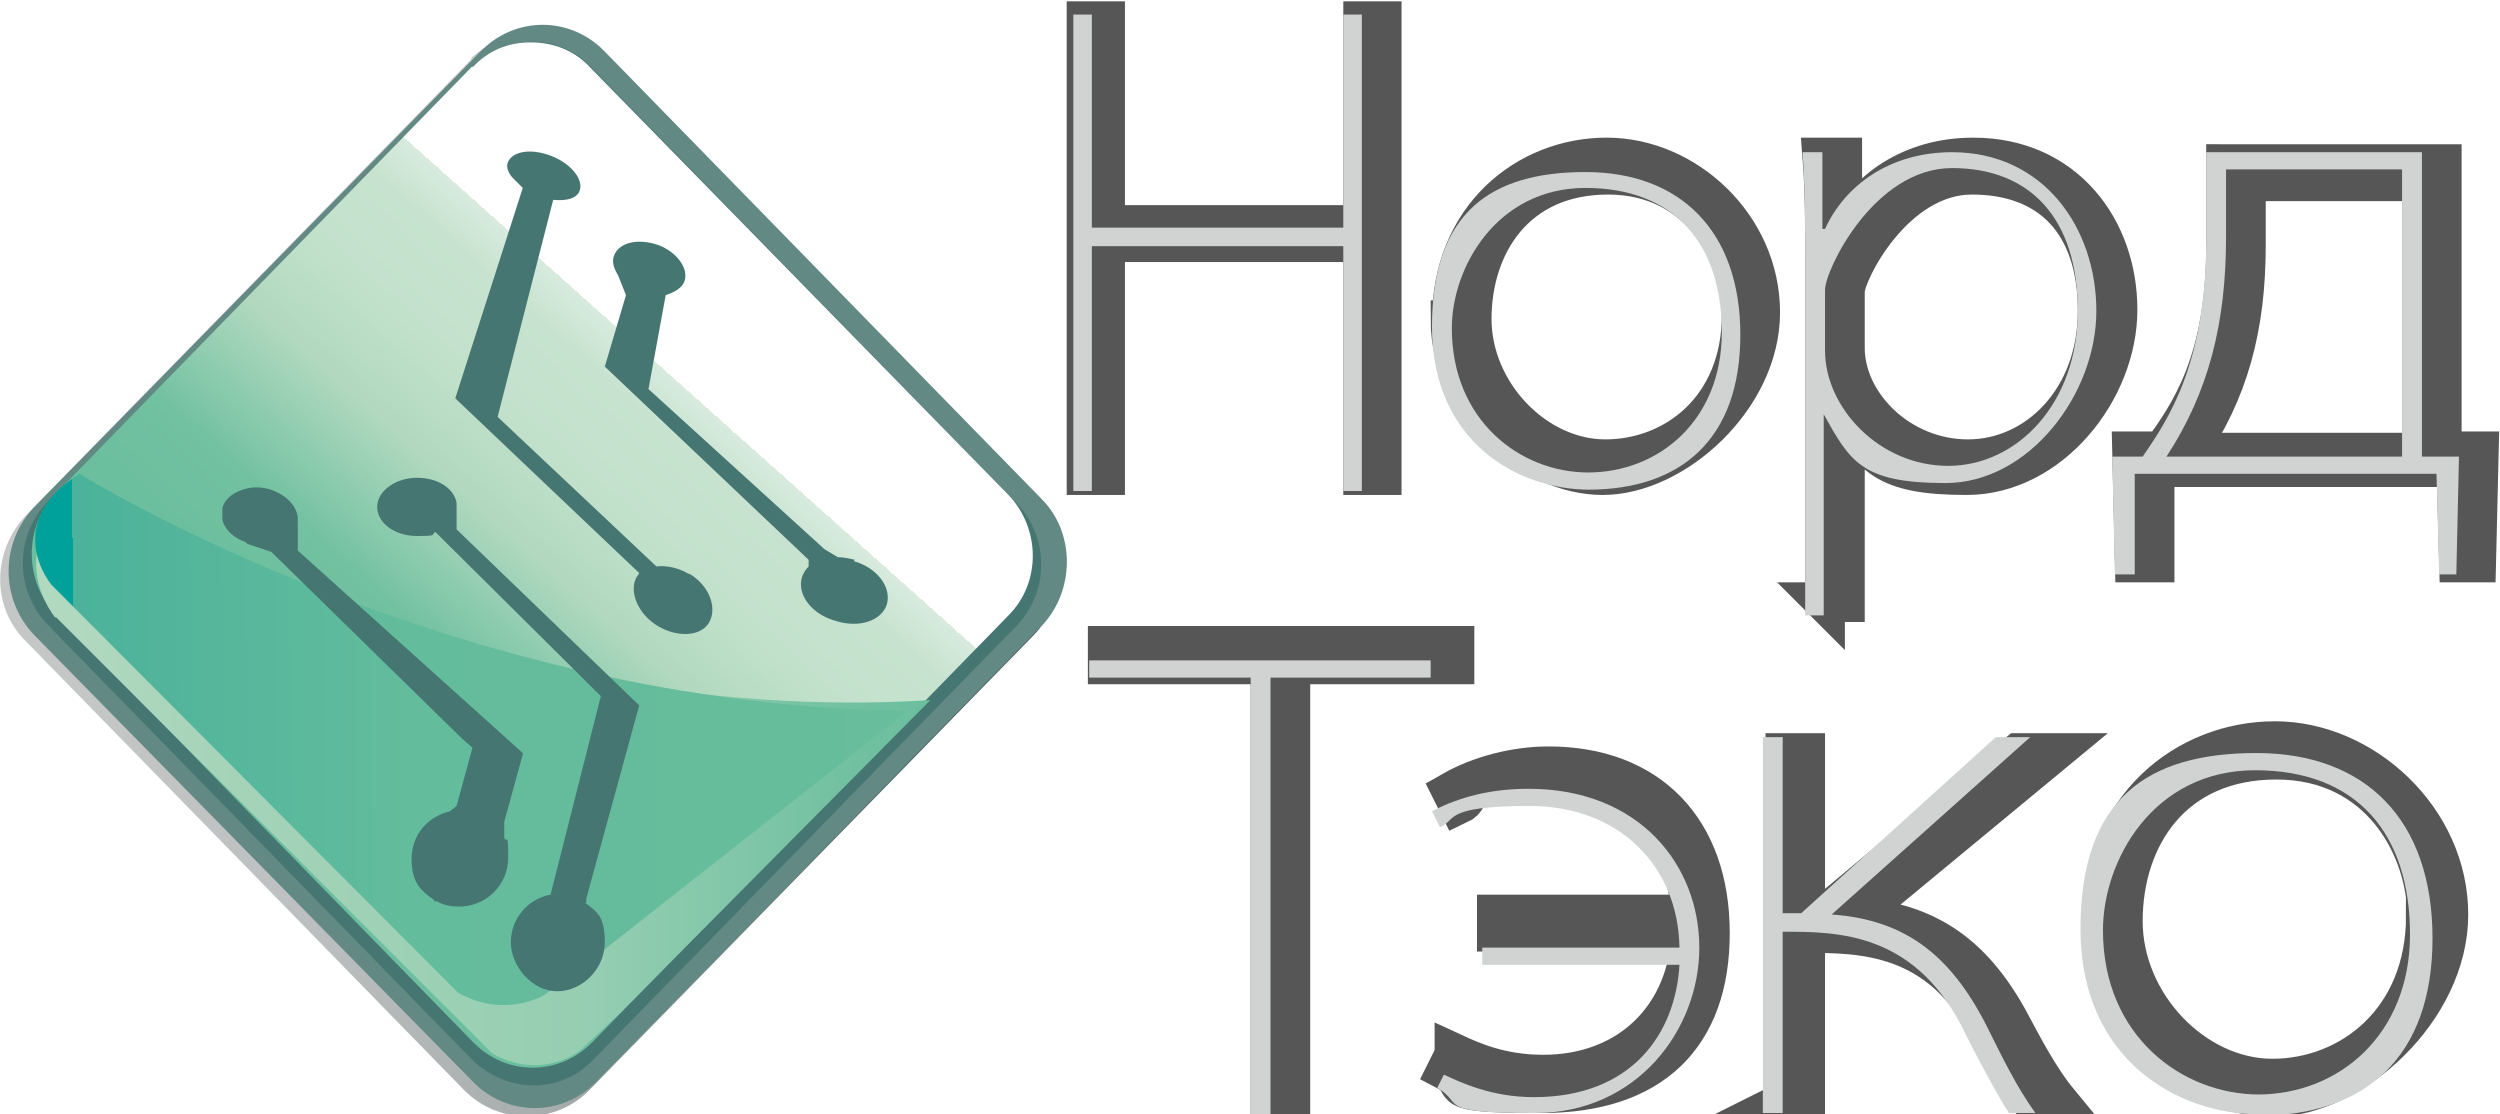 <?xml version="1.0" encoding="UTF-8"?> <svg xmlns="http://www.w3.org/2000/svg" xmlns:xlink="http://www.w3.org/1999/xlink" id="_x31_" version="1.1" viewBox="0 0 188.9 84.2"><defs><style> .st0 { fill: url(#GradientFill_9); } .st0, .st1, .st2, .st3, .st4, .st5, .st6, .st7, .st8, .st9, .st10, .st11, .st12, .st13, .st14, .st15, .st16, .st17, .st18, .st19, .st20, .st21, .st22, .st23 { fill-rule: evenodd; } .st24 { clip-path: url(#clippath-6); } .st25 { clip-path: url(#clippath-7); } .st26 { clip-path: url(#clippath-15); } .st1 { fill: url(#GradientFill_4); } .st27 { clip-path: url(#clippath-4); } .st28 { clip-path: url(#clippath-9); } .st2 { fill: #668984; } .st29 { clip-path: url(#clippath-10); } .st3 { fill: url(#GradientFill_61); } .st4 { fill: #467672; } .st30 { clip-path: url(#clippath-11); } .st5 { fill: #638984; } .st31, .st32, .st22 { fill: none; } .st6 { fill: url(#GradientFill_6); } .st7 { fill: url(#GradientFill_11); } .st33 { clip-path: url(#clippath-1); } .st8 { fill: url(#GradientFill_2); } .st8, .st9, .st14 { stroke-miterlimit: 22.9; } .st8, .st14 { opacity: .4; stroke: #9c9d9d; stroke-width: .2px; } .st9 { fill: #545454; stroke: #414141; } .st9, .st22 { stroke-width: 3px; } .st10 { fill: #606060; } .st34 { clip-path: url(#clippath-5); } .st35 { clip-path: url(#clippath-8); } .st11 { fill: url(#GradientFill_7); } .st36 { clip-path: url(#clippath-3); } .st12 { fill: #d1d2d2; } .st37 { clip-path: url(#clippath-12); } .st13 { fill: url(#GradientFill_3); } .st38 { clip-path: url(#clippath-14); } .st14 { fill: url(#GradientFill_21); } .st32 { clip-rule: evenodd; } .st15 { fill: url(#GradientFill_10); } .st16 { fill: url(#GradientFill_1); } .st17 { fill: url(#GradientFill_41); } .st18 { fill: #c2c2c2; } .st19 { fill: url(#GradientFill_5); } .st39 { display: none; } .st20 { fill: url(#GradientFill_31); } .st21 { fill: url(#GradientFill_8); } .st40 { clip-path: url(#clippath-2); } .st41 { clip-path: url(#clippath-13); } .st22 { stroke: #575656; stroke-miterlimit: 10; } .st42 { clip-path: url(#clippath); } .st23 { fill: url(#GradientFill_51); } </style><linearGradient id="GradientFill_1" data-name="GradientFill 1" x1="56.4" y1="2596.1" x2="310.8" y2="2596.1" gradientUnits="userSpaceOnUse"><stop offset="0" stop-color="#1a1a18" stop-opacity=".4"></stop><stop offset=".3" stop-color="#1a1a18" stop-opacity=".3"></stop><stop offset=".8" stop-color="#1a1a18" stop-opacity=".2"></stop><stop offset="1" stop-color="#1a1a18" stop-opacity="0"></stop></linearGradient><clipPath id="clippath"><path class="st32" d="M56.4,2581.7c50.6-12.6,194.1-41.2,254.5,21.8v41.8c0,11.9-9.7,21.6-21.6,21.6H56.4v-85.2Z"></path></clipPath><clipPath id="clippath-1"><path class="st32" d="M309.7,2615.3c-1.2-3.2-2.8-7.4-4.2-10.5-2.5-5.4-6.1-12.5-8.9-17.7-1.5-2.7-3.8-6.2-5.4-8.9-3.2-5-9.1-12.8-11.6-15.6-2-2.2-4.5-5.3-6.6-7.4-3.8-3.8-8.9-8.9-13-12.4-2.2-1.9-5.2-4.4-7.6-6.2-2.3-1.8-5.4-4.1-7.9-5.7-2.5-1.7-5.6-3.6-8.6-5.4H78c-11.9,0-21.6,9.7-21.6,21.6v34.6c14.9-3.4,29.6-6.3,43.8-8.6,28.5-4.7,56-7.4,81.5-7.5,16.4,0,31.5,1,45.2,3,14.5,2.2,27.4,5.6,38.7,10.1,11.9,4.9,22,11.1,29.9,18.7,6.6,6.4,11.8,13.7,15.3,22v-.8c-.4-1.1-.8-2.2-1.1-3.2Z"></path></clipPath><clipPath id="clippath-2"><path class="st32" d="M100.2,2573c28.5-4.7,56-7.4,81.5-7.5,27.5,0,51.5,2.8,71.3,8.8,21.7,6.5,38.6,16.8,49.4,30.8,3.4,4.4,6.2,9.2,8.4,14.3v-3.6c-1.9-3.9-4.3-7.6-7-11.1-10.9-14-27.9-24.3-49.8-30.8-19.9-5.9-44-8.8-71.6-8.7-25.5.1-53.1,2.8-81.7,7.5-14.4,2.4-29.3,5.3-44.4,8.7v.2c14.9-3.4,29.6-6.3,43.8-8.6Z"></path></clipPath><clipPath id="clippath-3"><path class="st32" d="M310.8,2615.7v-1.9c-1-2.8-2.3-6-3.4-8.5h0c-2.5-5.5-6.1-12.6-8.9-17.9-1.5-2.8-3.8-6.4-5.5-9.1-3.5-5.5-9.3-13.2-11.6-15.9-2-2.3-4.5-5.4-6.6-7.5-3.8-3.9-9-9-13-12.6-2.2-1.9-5.2-4.4-7.5-6.2-2.3-1.8-5.4-4.2-7.9-5.8-2.3-1.5-5.1-3.3-7.8-5H78c-11.9,0-21.6,9.7-21.6,21.6v34.4c15.1-3.4,29.9-6.4,44.4-8.7,28.6-4.7,56.2-7.4,81.7-7.5,16.5,0,31.7.9,45.5,3,14.5,2.2,27.6,5.6,38.9,10.2,12,4.9,22.1,11.1,30.1,18.8,5.7,5.5,10.4,11.7,13.8,18.7Z"></path></clipPath><clipPath id="clippath-4"><path class="st32" d="M206,2545c-.1.5.1-.3,0,0h0ZM207.8,2525.4c.3,1.3.4,2.5.5,3.8h0c.2,3.5,0,7.5-1,10.9-.4,1.6-.8,3.3-1.3,4.9-3.6,11.8-10.5,22.5-17.9,32.2-.4.5-.7.9-1.1,1.4-3.1,4-6.3,7.8-9.6,11.6-1.5,1.8-3.2,3.5-4.8,5.4-16.8,18.2-35.4,34.6-54.6,50.1-8.9,7.2-18,14.2-27.2,21.1h-1.9c3.5-2.6,7-5.2,10.5-7.9,19.3-14.7,38.1-30.1,55.7-46.8,9.7-9.2,19-18.8,27.5-29.2,8.2-9.9,15.9-20.6,21.1-32.4,1.1-2.6,2.1-5.3,2.9-8,1.3-5.7,1.9-11.4.4-17.1h.7Z"></path></clipPath><clipPath id="clippath-5"><path class="st32" d="M289.2,2666.8c11.9,0,21.6-9.7,21.6-21.6v-26.7c-.3-.8-.5-1.5-.8-2.2-1.1-3.2-2.7-7.5-4.2-10.6-2.5-5.4-6-12.5-8.8-17.8-1.5-2.8-3.8-6.3-5.5-9-3.4-5.4-9.2-13-11.5-15.7-2-2.2-4.5-5.3-6.5-7.4-3.8-3.9-8.9-8.9-12.9-12.5-2.2-1.9-5.2-4.4-7.5-6.2-2.3-1.8-5.4-4.1-7.8-5.7-2.8-1.8-6.1-4-9.4-5.9h-28.9c.9,3.3,1.1,6.9.7,10.8-1.1,10.3-6.6,22.9-17.3,37.7-11.4,15.9-28.7,34.2-52.2,54.8-14.1,12.3-29.9,25.1-47.4,38.1h198.3Z"></path></clipPath><clipPath id="clippath-6"><path class="st32" d="M289.2,2666.8c11.9,0,21.6-9.7,21.6-21.6v-119.8h-103.1c.6,2.9.8,6.1.4,9.5-1.1,10.3-6.7,22.8-17.4,37.6-11.5,15.8-28.7,34.1-52.2,54.7-14.6,12.8-31.2,26-49.5,39.6h200.2Z"></path></clipPath><clipPath id="clippath-7"><rect class="st31" x="53.5" y="2521.8" width="262.3" height="148.8"></rect></clipPath><linearGradient id="GradientFill_2" data-name="GradientFill 2" x1="238.6" y1="2488.8" x2="172" y2="2620.7" gradientUnits="userSpaceOnUse"><stop offset="0" stop-color="#dddede"></stop><stop offset="1" stop-color="#f4f4f4"></stop></linearGradient><linearGradient id="GradientFill_3" data-name="GradientFill 3" x1="94" y1="2551.7" x2="61.3" y2="2543.4" gradientUnits="userSpaceOnUse"><stop offset="0" stop-color="#4a5d63" stop-opacity=".7"></stop><stop offset=".2" stop-color="#859592" stop-opacity=".8"></stop><stop offset=".3" stop-color="#c2c4c4" stop-opacity=".8"></stop><stop offset=".7" stop-color="#c2c4c4"></stop><stop offset="1" stop-color="#c5c6c6"></stop><stop offset="1" stop-color="#c5c6c6"></stop></linearGradient><linearGradient id="GradientFill_4" data-name="GradientFill 4" x1="68.9" y1="2556.7" x2="86.5" y2="2537.1" gradientUnits="userSpaceOnUse"><stop offset="0" stop-color="#6bbf9e"></stop><stop offset=".2" stop-color="#71c1a2"></stop><stop offset=".5" stop-color="#b4dabf"></stop><stop offset=".7" stop-color="#c2e1cd"></stop><stop offset=".9" stop-color="#c7e3cf"></stop><stop offset="1" stop-color="#d8ebde"></stop><stop offset="1" stop-color="#edf6f0"></stop><stop offset="1" stop-color="#fff"></stop></linearGradient><linearGradient id="GradientFill_5" data-name="GradientFill 5" x1="61.5" y1="2554.1" x2="90.8" y2="2554.1" gradientUnits="userSpaceOnUse"><stop offset="0" stop-color="#b4dabf"></stop><stop offset="0" stop-color="#b4dabf"></stop><stop offset=".3" stop-color="#99cfb2"></stop><stop offset=".5" stop-color="#99cfb2"></stop><stop offset=".8" stop-color="#71c1a2"></stop><stop offset="1" stop-color="#6bbf9e"></stop></linearGradient><linearGradient id="GradientFill_6" data-name="GradientFill 6" x1="61.4" y1="2552.9" x2="90" y2="2552.9" gradientUnits="userSpaceOnUse"><stop offset="0" stop-color="#00a19a"></stop><stop offset="0" stop-color="#4bb29b"></stop><stop offset=".4" stop-color="#63bd9e"></stop><stop offset="1" stop-color="#67be9e"></stop><stop offset="1" stop-color="#67be9e"></stop></linearGradient><linearGradient id="GradientFill_11" data-name="GradientFill 1" x1="-119.6" y1="2888.1" x2="134.8" y2="2888.1" xlink:href="#GradientFill_1"></linearGradient><clipPath id="clippath-8"><path class="st32" d="M-119.6,2873.7c50.6-12.6,194.1-41.2,254.5,21.8v41.8c0,11.9-9.7,21.6-21.6,21.6H-119.6v-85.2Z"></path></clipPath><clipPath id="clippath-9"><path class="st32" d="M133.7,2907.3c-1.2-3.2-2.8-7.4-4.2-10.5-2.5-5.4-6.1-12.5-8.9-17.7-1.5-2.7-3.8-6.2-5.4-8.9-3.2-5-9.1-12.8-11.6-15.6-2-2.2-4.5-5.3-6.6-7.4-3.8-3.8-8.9-8.9-13-12.4-2.2-1.9-5.2-4.4-7.6-6.2-2.3-1.8-5.4-4.1-7.9-5.7-2.5-1.7-5.6-3.6-8.6-5.4H-98c-11.9,0-21.6,9.7-21.6,21.6v34.6c14.9-3.4,29.6-6.3,43.8-8.6,28.5-4.7,56-7.4,81.5-7.5,16.4,0,31.5,1,45.2,3,14.5,2.2,27.4,5.6,38.7,10.1,11.9,4.9,22,11.1,29.9,18.7,6.6,6.4,11.8,13.7,15.3,22v-.8c-.4-1.1-.8-2.2-1.1-3.2Z"></path></clipPath><clipPath id="clippath-10"><path class="st32" d="M-75.8,2865c28.5-4.7,56-7.4,81.5-7.5,27.5,0,51.5,2.8,71.3,8.8,21.7,6.5,38.6,16.8,49.4,30.8,3.4,4.4,6.2,9.2,8.4,14.3v-3.6c-1.9-3.9-4.3-7.6-7-11.1-10.9-14-27.9-24.3-49.8-30.8-19.9-5.9-44-8.8-71.6-8.7-25.5.1-53.1,2.8-81.7,7.5-14.4,2.4-29.3,5.3-44.4,8.7v.2c14.9-3.4,29.6-6.3,43.8-8.6Z"></path></clipPath><clipPath id="clippath-11"><path class="st32" d="M134.8,2907.7v-1.9c-1-2.8-2.3-6-3.4-8.5h0c-2.5-5.5-6.1-12.6-8.9-17.9-1.5-2.8-3.8-6.4-5.5-9.1-3.5-5.5-9.3-13.2-11.6-15.9-2-2.3-4.5-5.4-6.6-7.5-3.8-3.9-9-9-13-12.6-2.2-1.9-5.2-4.4-7.5-6.2-2.3-1.8-5.4-4.2-7.9-5.8-2.3-1.5-5.1-3.3-7.8-5H-98c-11.9,0-21.6,9.7-21.6,21.6v34.4c15.1-3.4,29.9-6.4,44.4-8.7,28.6-4.7,56.2-7.4,81.7-7.5,16.5,0,31.7.9,45.5,3,14.5,2.2,27.6,5.6,38.9,10.2,12,4.9,22.1,11.1,30.1,18.8,5.7,5.5,10.4,11.7,13.8,18.7Z"></path></clipPath><clipPath id="clippath-12"><path class="st32" d="M30,2837c-.1.5.1-.3,0,0h0ZM31.8,2817.4c.3,1.3.4,2.5.5,3.8h0c.2,3.5,0,7.5-1,10.9-.4,1.6-.8,3.3-1.3,4.9-3.6,11.8-10.5,22.5-17.9,32.2-.4.5-.7.9-1.1,1.4-3.1,4-6.3,7.8-9.6,11.6-1.5,1.8-3.2,3.5-4.8,5.4-16.8,18.2-35.4,34.6-54.6,50.1-8.9,7.2-18,14.2-27.2,21.1h-1.9c3.5-2.6,7-5.2,10.5-7.9,19.3-14.7,38.1-30.1,55.7-46.8,9.7-9.2,19-18.8,27.5-29.2,8.2-9.9,15.9-20.6,21.1-32.4,1.1-2.6,2.1-5.3,2.9-8,1.3-5.7,1.9-11.4.4-17.1h.7Z"></path></clipPath><clipPath id="clippath-13"><path class="st32" d="M113.2,2958.8c11.9,0,21.6-9.7,21.6-21.6v-26.7c-.3-.8-.5-1.5-.8-2.2-1.1-3.2-2.7-7.5-4.2-10.6-2.5-5.4-6-12.5-8.8-17.8-1.5-2.8-3.8-6.3-5.5-9-3.4-5.4-9.2-13-11.5-15.7-2-2.2-4.5-5.3-6.5-7.4-3.8-3.9-8.9-8.9-12.9-12.5-2.2-1.9-5.2-4.4-7.5-6.2-2.3-1.8-5.4-4.1-7.8-5.7-2.8-1.8-6.1-4-9.4-5.9h-28.9c.9,3.3,1.1,6.9.7,10.8-1.1,10.3-6.6,22.9-17.3,37.7-11.4,15.9-28.7,34.2-52.2,54.8-14.1,12.3-29.9,25.1-47.4,38.1H113.2Z"></path></clipPath><clipPath id="clippath-14"><path class="st32" d="M113.2,2958.8c11.9,0,21.6-9.7,21.6-21.6v-119.8H31.8c.6,2.9.8,6.1.4,9.5-1.1,10.3-6.7,22.8-17.4,37.6-11.5,15.8-28.7,34.1-52.2,54.7-14.6,12.8-31.2,26-49.5,39.6H113.2Z"></path></clipPath><clipPath id="clippath-15"><rect class="st31" x="-122.5" y="2813.8" width="262.3" height="148.8"></rect></clipPath><linearGradient id="GradientFill_21" data-name="GradientFill 2" x1="62.6" y1="2780.8" x2="-4" y2="2912.7" xlink:href="#GradientFill_2"></linearGradient><linearGradient id="GradientFill_31" data-name="GradientFill 3" x1="-82" y1="2843.7" x2="-114.7" y2="2835.4" xlink:href="#GradientFill_3"></linearGradient><linearGradient id="GradientFill_41" data-name="GradientFill 4" x1="-107.1" y1="2848.7" x2="-89.5" y2="2829.1" xlink:href="#GradientFill_4"></linearGradient><linearGradient id="GradientFill_51" data-name="GradientFill 5" x1="-114.5" y1="2846.1" x2="-85.2" y2="2846.1" xlink:href="#GradientFill_5"></linearGradient><linearGradient id="GradientFill_61" data-name="GradientFill 6" x1="-114.6" y1="2844.9" x2="-86" y2="2844.9" xlink:href="#GradientFill_6"></linearGradient><linearGradient id="GradientFill_7" data-name="GradientFill 7" x1="69.5" y1="50.9" x2="10.4" y2="36" gradientUnits="userSpaceOnUse"><stop offset="0" stop-color="#4a5d62"></stop><stop offset=".2" stop-color="#859592"></stop><stop offset=".3" stop-color="#a6adac"></stop><stop offset=".7" stop-color="#bec1c1"></stop><stop offset="1" stop-color="#c5c6c6"></stop><stop offset="1" stop-color="#c5c6c6"></stop></linearGradient><linearGradient id="GradientFill_8" data-name="GradientFill 8" x1="29.1" y1="54.4" x2="51.6" y2="29.2" gradientUnits="userSpaceOnUse"><stop offset="0" stop-color="#6bbf9e"></stop><stop offset=".2" stop-color="#72c1a1"></stop><stop offset=".5" stop-color="#b1d9bf"></stop><stop offset=".7" stop-color="#c2e1cb"></stop><stop offset=".9" stop-color="#c7e3cf"></stop><stop offset="1" stop-color="#d8ebde"></stop><stop offset="1" stop-color="#ebf5ee"></stop><stop offset="1" stop-color="#fff"></stop></linearGradient><linearGradient id="GradientFill_9" data-name="GradientFill 9" x1="5.4" y1="58.6" x2="70.3" y2="58.6" gradientUnits="userSpaceOnUse"><stop offset="0" stop-color="#b1d9bf"></stop><stop offset="0" stop-color="#b1d9bf"></stop><stop offset=".2" stop-color="#a4d3b8"></stop><stop offset=".6" stop-color="#96ceb2"></stop><stop offset=".9" stop-color="#72c1a1"></stop><stop offset="1" stop-color="#6bbf9e"></stop></linearGradient><linearGradient id="GradientFill_10" data-name="GradientFill 10" x1="5.6" y1="56" x2="68.4" y2="55.5" gradientUnits="userSpaceOnUse"><stop offset="0" stop-color="#00a19a"></stop><stop offset="0" stop-color="#4bb29b"></stop><stop offset=".4" stop-color="#63bc9c"></stop><stop offset="1" stop-color="#67bd9c"></stop></linearGradient></defs><g><g><path class="st16" d="M289.2,2666.8c11.9,0,21.6-9.7,21.6-21.6v-119.8H78c-11.9,0-21.6,9.7-21.6,21.6v119.8h232.8Z"></path><g><g class="st42"><image width="1061" height="429" transform="translate(56.4 2564.2) scale(.2)"></image></g><g><g class="st33"><image width="1061" height="393" transform="translate(56.4 2525.4) scale(.2)"></image></g><g class="st40"><image width="1061" height="227" transform="translate(56.4 2565.1) scale(.2)"></image></g><g class="st36"><image width="1061" height="378" transform="translate(56.4 2525.4) scale(.2)"></image></g><g class="st27"><image width="498" height="591" transform="translate(89 2525.4) scale(.2)"></image></g><g class="st34"><image width="917" height="591" transform="translate(90.9 2525.4) scale(.2)"></image></g><g class="st24"><image width="925" height="591" transform="translate(89 2525.4) scale(.2)"></image></g></g></g><g><g class="st25"><image width="1094" height="621" transform="translate(53.5 2521.8) scale(.2)"></image></g><path class="st8" d="M289.9,2667c11.9,0,21.6-9.7,21.6-21.6v-119.8H78.7c-11.9,0-21.6,9.7-21.6,21.6v119.8h232.8Z"></path></g></g><g><g><path class="st13" d="M94.2,2545.3c1.1,1.1,1.1,3,0,4.2l-14.6,14.9c-1.1,1.2-3,1.2-4.1,0l-14.4-14.7c-1.1-1.2-1.1-3,0-4.2l14.6-14.9c1.1-1.2,3-1.2,4.1,0l14.4,14.7Z"></path><path class="st2" d="M94.4,2545.1c1.1,1.1,1.1,3,0,4.2l-14.6,14.9c-1.1,1.2-3,1.2-4.1,0l-14.4-14.7c-1.1-1.1-1.1-3,0-4.2l14.6-14.9c1.1-1.2,3-1.2,4.1,0l14.4,14.7Z"></path><path class="st4" d="M93.6,2545.2c1.1,1.1,1.1,2.9,0,4l-13.9,14.2c-1.1,1.1-2.8,1.1-3.9,0l-13.9-14.3c-1.1-1.1-1.1-2.9,0-4l13.9-14.2c1.1-1.1,2.8-1.1,3.9,0l13.9,14.3Z"></path><path class="st1" d="M93.4,2544.9c1.1,1.1,1.1,2.9,0,4l-13.7,14c-1.1,1.1-2.8,1.1-3.9,0l-13.7-14c-1.1-1.1-1.1-2.9,0-4l13.7-14c1.1-1.1,2.8-1.1,3.9,0l13.7,14.1Z"></path><path class="st19" d="M62.8,2544.7s12.9,7.9,28,6.9l-10.2,10.3-1.3,1.2s-1.3,1-2.9.1l-14.3-14.3s-1.8-2.2.7-4.2Z"></path><path class="st4" d="M82.9,2547.5c-.4-.2-.8-.3-1.1-.2l-5.2-4.9,1.8-7.1c.4,0,.8,0,.9-.3.1-.4-.3-.9-.9-1.1-.6-.3-1.3-.2-1.4.2,0,.2,0,.4.2.6h0s.3.3.3.3l-2.2,6.9,6,5.7h0c0,0,0,0,0,.1-.3.5,0,1.2.7,1.6.7.4,1.4.3,1.7-.1.3-.5,0-1.2-.7-1.6Z"></path><path class="st4" d="M88.3,2547.1c-.2,0-.4,0-.6,0l-.5-.3-5.8-5.3.6-3.1h0c.3,0,.5-.2.6-.4h0s0,0,0,0c0,0,0,0,0,0,.2-.4-.2-1-.9-1.2-.6-.2-1.3,0-1.4.4,0,.2,0,.4,0,.6l.3.7-.7,2.3,6.7,6.3v.2c0,0-.2.2-.2.3-.2.5.3,1.2,1.1,1.4.8.2,1.5,0,1.7-.5.2-.6-.3-1.2-1.1-1.4Z"></path><path class="st6" d="M62.8,2544.2s12.3,7.7,27.2,7.8l-10.6,8.3-1.3,1s-1.3.8-2.8,0l-13.3-13.4s-1.7-2,.9-3.6Z"></path><path class="st4" d="M79.5,2558.3h0c0-.1,1.7-6.5,1.7-6.5l-6-5.8v-.9h0c0-.5-.6-.8-1.3-.8s-1.3.4-1.3.9.6.9,1.3.9.4,0,.6-.1l5.4,5.4-1.6,6.5c-.7.1-1.3.8-1.3,1.6s.7,1.6,1.5,1.6,1.5-.7,1.5-1.6-.2-1-.6-1.3Z"></path><path class="st4" d="M77.5,2553.4h0c0,0,0-.1,0-.1-2.5-2.2-4.9-4.4-7.4-6.6v-1.1s0,0,0,0h0s0,0,0,0c0-.4-.5-.8-1-.9,0,0,0,0-.1,0-.3,0-.6,0-.8,0-.3.1-.5.3-.6.6,0,.1,0,.2,0,.3h0c0,0,0,0,0,0h0c0,0,0,.1.1.2,0,.1.1.2.3.3,0,0,0,0,0,0,0,0,.1.1.2.2,0,0,.1.1.2.2h0s.8.3.8.3l6.2,6.1h0s0,0,0,0l.3.3-.5,1.8-.3.3c-.6.2-1.1.8-1.1,1.5s.2.9.6,1.2v.2c.1,0,.2,0,.2,0h.2c.2,0,.4.1.6.1.6,0,1.2-.4,1.4-.9h0s0,0,0,0h0v-.2c0-.1,0-.3,0-.4s0-.3,0-.4v-.7l.6-2.2Z"></path></g><g><polygon class="st9" points="101.9 2564.8 101.9 2550.5 96.6 2550.5 96.6 2549.9 108 2549.9 108 2550.5 102.6 2550.5 102.6 2564.8 101.9 2564.8"></polygon><polygon class="st18" points="101.3 2565.2 101.3 2550.9 96 2550.9 96 2550.4 107.2 2550.4 107.2 2550.9 101.9 2550.9 101.9 2565.2 101.3 2565.2"></polygon><path class="st9" d="M108,2563.2c.5.2,1.5.7,2.9.7,2.9,0,4.8-2,4.8-4.7h-6.4v-.6h6.4c-.1-2.3-1.6-4.4-4.7-4.4s-2.3.5-2.9.7l-.2-.4c.9-.5,2.1-.8,3.2-.8,3.3,0,5.3,2.1,5.3,5.5s-1.9,5.2-5.5,5.2-2.2-.2-3.1-.7l.2-.5Z"></path><path class="st18" d="M107.2,2555.3c.9-.5,2-.7,3.2-.7,3.7,0,5.6,2.5,5.6,5.2s-2,5.4-5.4,5.4-2.3-.3-3.2-.8l.2-.4c.6.3,1.6.7,2.9.7,3.2,0,4.7-2.1,4.8-4.3h-6.5v-.6h6.5c0-2.7-2-4.7-4.9-4.7s-2.4.5-2.9.7l-.2-.5Z"></path><path class="st9" d="M118.8,2564.8v-11.4h.7v5.3h.6l6.4-5.3h1.1l-6.5,5.4c2.5.2,4,1.3,5.2,3.6.3.6.9,1.7,1.5,2.4h-.9c-.3-.5-1-1.7-1.4-2.3-1.6-3.2-4.2-3.2-6.1-3.2v5.5h-.7Z"></path><path class="st9" d="M129.2,2559c0-3.8,2.8-6,5.7-6s5.7,2.5,5.7,5.7-3.2,6-5.8,6-5.6-2.6-5.6-5.7h0ZM139.9,2558.8h0c0-2.3-1.5-5.2-4.9-5.2s-5,2.6-5,5.3,2.3,5.2,4.9,5.2,5-1.9,5-5.3Z"></path><path class="st18" d="M134.4,2565.2c-2.6,0-5.9-1.8-5.9-6.1s2.2-5.8,5.8-5.8,5.8,2.2,5.8,6.1-2.2,5.8-5.7,5.8h0ZM134.3,2564.6h0c2.6,0,5-1.9,5-5.3s-1.8-5.4-5.1-5.4-5,2.9-5,5.2c0,3.5,2.6,5.4,5.1,5.4Z"></path><path class="st9" d="M107.9,2539.2c0-3.4,2.5-5.3,5.1-5.3s5.1,2.3,5.1,5.1-2.8,5.3-5.2,5.3-5-2.3-5-5.1h0ZM117.4,2539h0c0-2-1.3-4.6-4.4-4.6s-4.5,2.3-4.5,4.7,2.1,4.6,4.4,4.6,4.5-1.7,4.5-4.7Z"></path><path class="st18" d="M112.4,2544.7c-2.3,0-5.2-1.6-5.2-5.3s1.9-5.1,5.1-5.1,5.1,1.9,5.1,5.3-2,5.1-5,5.1h0ZM112.4,2544.2h0c2.3,0,4.4-1.7,4.4-4.6s-1.5-4.7-4.5-4.7-4.4,2.6-4.4,4.6c0,3.1,2.3,4.7,4.5,4.7Z"></path><path class="st9" d="M120.1,2548.5v-11.2c0-1,0-2.3,0-3.4h.7v2.4h.1c.7-1.4,2.1-2.4,4.2-2.4,3,0,4.7,2.4,4.7,5s-2.2,5.4-4.9,5.4-3.1-.7-4-2.2h0v6.3h-.6ZM120.8,2540.1h0c0,1.8,1.8,3.6,4.1,3.6s4.3-2,4.3-4.9-1.6-4.5-4.1-4.5-4.2,3.2-4.2,3.8v1.9Z"></path><path class="st9" d="M133.3,2534.1h7v9.4h1.2v3.6h-.6v-3.1h-10v3.1h-.6v-3.6c0,0,.9,0,.9,0,.9-1.2,2.1-2.9,2.1-6.7v-2.7h0ZM133.9,2534.6h0v2.1c0,2.7-.6,4.8-2,6.8h7.7v-8.9h-5.7Z"></path><polygon class="st9" points="95.9 2529.4 96.5 2529.4 96.5 2536.1 105 2536.1 105 2529.4 105.6 2529.4 105.6 2544.3 105 2544.3 105 2536.7 96.5 2536.7 96.5 2544.3 95.9 2544.3 95.9 2529.4"></polygon><polygon class="st18" points="104.9 2544.8 104.3 2544.8 104.3 2536.8 96.1 2536.8 96.1 2544.8 95.5 2544.8 95.5 2529.2 96.1 2529.2 96.1 2536.2 104.3 2536.2 104.3 2529.2 104.9 2529.2 104.9 2544.8"></polygon><path class="st18" d="M119.5,2548.9v-11.6c0-1.1,0-2.4,0-3.5h.7v2.5h.1c.7-1.4,2.1-2.5,4.2-2.5,3,0,4.7,2.5,4.7,5.2s-2.2,5.6-4.9,5.6-3.1-.7-4-2.2h0v6.6h-.6ZM120.1,2540.2h0c0,1.9,1.8,3.8,4.1,3.8s4.3-2.1,4.3-5.1-1.6-4.7-4.1-4.7-4.2,3.3-4.2,4v2Z"></path><path class="st18" d="M132.6,2533.7h7v10h1.2v3.9h-.6v-3.3h-10v3.3h-.6v-3.9c0,0,.9,0,.9,0,.9-1.3,2.1-3.1,2.1-7.1v-2.9h0ZM133.3,2534.2h0v2.2c0,2.8-.6,5.1-2,7.2h7.7v-9.4h-5.7Z"></path><path class="st18" d="M118.1,2565.2v-12.3h.7v5.8h.6l6.4-5.8h1.1l-6.5,5.8c2.5.2,4,1.4,5.2,3.9.3.6.9,1.8,1.5,2.6h-.9c-.3-.5-1-1.8-1.4-2.5-1.6-3.4-4.2-3.4-6.1-3.4v5.9h-.7Z"></path></g></g></g><g class="st39"><g><path class="st7" d="M113.2,2958.8c11.9,0,21.6-9.7,21.6-21.6v-119.8H-98c-11.9,0-21.6,9.7-21.6,21.6v119.8H113.2Z"></path><g><g class="st35"><image width="1061" height="429" transform="translate(-119.6 2856.2) scale(.2)"></image></g><g><g class="st28"><image width="1061" height="393" transform="translate(-119.6 2817.4) scale(.2)"></image></g><g class="st29"><image width="1061" height="227" transform="translate(-119.6 2857.1) scale(.2)"></image></g><g class="st30"><image width="1061" height="377" transform="translate(-119.6 2817.4) scale(.2)"></image></g><g class="st37"><image width="498" height="590" transform="translate(-87 2817.4) scale(.2)"></image></g><g class="st41"><image width="917" height="590" transform="translate(-85.1 2817.4) scale(.2)"></image></g><g class="st38"><image width="925" height="590" transform="translate(-87 2817.4) scale(.2)"></image></g></g></g><g><g class="st26"><image width="1094" height="621" transform="translate(-122.5 2813.8) scale(.2)"></image></g><path class="st14" d="M113.9,2959c11.9,0,21.6-9.7,21.6-21.6v-119.8H-97.3c-11.9,0-21.6,9.7-21.6,21.6v119.8H113.9Z"></path></g></g><g><g><path class="st20" d="M-81.8,2837.3c1.1,1.1,1.1,3,0,4.2l-14.6,14.9c-1.1,1.2-3,1.2-4.1,0l-14.4-14.7c-1.1-1.2-1.1-3,0-4.2l14.6-14.9c1.1-1.2,3-1.2,4.1,0l14.4,14.7Z"></path><path class="st2" d="M-81.6,2837.1c1.1,1.1,1.1,3,0,4.2l-14.6,14.9c-1.1,1.2-3,1.2-4.1,0l-14.4-14.7c-1.1-1.1-1.1-3,0-4.2l14.6-14.9c1.1-1.2,3-1.2,4.1,0l14.4,14.7Z"></path><path class="st4" d="M-82.4,2837.2c1.1,1.1,1.1,2.9,0,4l-13.9,14.2c-1.1,1.1-2.8,1.1-3.9,0l-13.9-14.3c-1.1-1.1-1.1-2.9,0-4l13.9-14.2c1.1-1.1,2.8-1.1,3.9,0l13.9,14.3Z"></path><path class="st17" d="M-82.6,2836.9c1.1,1.1,1.1,2.9,0,4l-13.7,14c-1.1,1.1-2.8,1.1-3.9,0l-13.7-14c-1.1-1.1-1.1-2.9,0-4l13.7-14c1.1-1.1,2.8-1.1,3.9,0l13.7,14.1Z"></path><path class="st23" d="M-113.2,2836.7s12.9,7.9,28,6.9l-10.2,10.3-1.3,1.2s-1.3,1-2.9.1l-14.3-14.3s-1.8-2.2.7-4.2Z"></path><path class="st4" d="M-93.1,2839.5c-.4-.2-.8-.3-1.1-.2l-5.2-4.9,1.8-7.1c.4,0,.8,0,.9-.3.1-.4-.3-.9-.9-1.1-.6-.3-1.3-.2-1.4.2,0,.2,0,.4.2.6h0s.3.3.3.3l-2.2,6.9,6,5.7h0c0,0,0,0,0,.1-.3.5,0,1.2.7,1.6.7.4,1.4.3,1.7-.1.3-.5,0-1.2-.7-1.6Z"></path><path class="st4" d="M-87.7,2839.1c-.2,0-.4,0-.6,0l-.5-.3-5.8-5.3.6-3.1h0c.3,0,.5-.2.6-.4h0s0,0,0,0c0,0,0,0,0,0,.2-.4-.2-1-.9-1.2-.6-.2-1.3,0-1.4.4,0,.2,0,.4,0,.6l.3.7-.7,2.3,6.7,6.3v.2c0,0-.2.2-.2.3-.2.5.3,1.2,1.1,1.4.8.2,1.5,0,1.7-.5.2-.6-.3-1.2-1.1-1.4Z"></path><path class="st3" d="M-113.2,2836.2s12.3,7.7,27.2,7.8l-10.6,8.3-1.3,1s-1.3.8-2.8,0l-13.3-13.4s-1.7-2,.9-3.6Z"></path><path class="st4" d="M-96.5,2850.3h0c0-.1,1.7-6.5,1.7-6.5l-6-5.8v-.9h0c0-.5-.6-.8-1.3-.8s-1.3.4-1.3.9.6.9,1.3.9.4,0,.6-.1l5.4,5.4-1.6,6.5c-.7.1-1.3.8-1.3,1.6s.7,1.6,1.5,1.6,1.5-.7,1.5-1.6-.2-1-.6-1.3Z"></path><path class="st4" d="M-98.5,2845.4h0c0,0,0-.1,0-.1-2.5-2.2-4.9-4.4-7.4-6.6v-1.1s0,0,0,0h0s0,0,0,0c0-.4-.5-.8-1-.9,0,0,0,0-.1,0-.3,0-.6,0-.8,0-.3.1-.5.3-.6.6,0,.1,0,.2,0,.3h0c0,0,0,0,0,0h0c0,0,0,.1.1.2,0,.1.1.2.3.3,0,0,0,0,0,0,0,0,.1.1.2.2,0,0,.1.1.2.2h0s.8.3.8.3l6.2,6.1h0s0,0,0,0l.3.3-.5,1.8-.3.3c-.6.2-1.1.8-1.1,1.5s.2.9.6,1.2v.2c.1,0,.2,0,.2,0h.2c.2,0,.4.1.6.1.6,0,1.2-.4,1.4-.9h0s0,0,0,0h0v-.2c0-.1,0-.3,0-.4s0-.3,0-.4v-.7l.6-2.2Z"></path></g><g><polygon class="st9" points="-74.1 2856.8 -74.1 2842.5 -79.4 2842.5 -79.4 2841.9 -68 2841.9 -68 2842.5 -73.4 2842.5 -73.4 2856.8 -74.1 2856.8"></polygon><polygon class="st18" points="-74.7 2857.2 -74.7 2842.9 -80 2842.9 -80 2842.4 -68.8 2842.4 -68.8 2842.9 -74.1 2842.9 -74.1 2857.2 -74.7 2857.2"></polygon><path class="st9" d="M-68,2855.2c.5.2,1.5.7,2.9.7,2.9,0,4.8-2,4.8-4.7h-6.4v-.6h6.4c-.1-2.3-1.6-4.4-4.7-4.4s-2.3.5-2.9.7l-.2-.4c.9-.5,2.1-.8,3.2-.8,3.3,0,5.3,2.1,5.3,5.5s-1.9,5.2-5.5,5.2-2.2-.2-3.1-.7l.2-.5Z"></path><path class="st18" d="M-68.8,2847.3c.9-.5,2-.7,3.2-.7,3.7,0,5.6,2.5,5.6,5.2s-2,5.4-5.4,5.4-2.3-.3-3.2-.8l.2-.4c.6.3,1.6.7,2.9.7,3.2,0,4.7-2.1,4.8-4.3h-6.5v-.6h6.5c0-2.7-2-4.7-4.9-4.7s-2.4.5-2.9.7l-.2-.5Z"></path><path class="st9" d="M-57.2,2856.8v-11.4h.7v5.3h.6l6.4-5.3h1.1l-6.5,5.4c2.5.2,4,1.3,5.2,3.6.3.6.9,1.7,1.5,2.4h-.9c-.3-.5-1-1.7-1.4-2.3-1.6-3.2-4.2-3.2-6.1-3.2v5.5h-.7Z"></path><path class="st9" d="M-46.8,2851c0-3.8,2.8-6,5.7-6s5.7,2.5,5.7,5.7-3.2,6-5.8,6-5.6-2.6-5.6-5.7h0ZM-36.1,2850.8h0c0-2.3-1.5-5.2-4.9-5.2s-5,2.6-5,5.3,2.3,5.2,4.9,5.2,5-1.9,5-5.3Z"></path><path class="st18" d="M-41.6,2857.2c-2.6,0-5.9-1.8-5.9-6.1s2.2-5.8,5.8-5.8,5.8,2.2,5.8,6.1-2.2,5.8-5.7,5.8h0ZM-41.7,2856.6h0c2.6,0,5-1.9,5-5.3s-1.8-5.4-5.1-5.4-5,2.9-5,5.2c0,3.5,2.6,5.4,5.1,5.4Z"></path><path class="st9" d="M-68.1,2831.2c0-3.4,2.5-5.3,5.1-5.3s5.1,2.3,5.1,5.1-2.8,5.3-5.2,5.3-5-2.3-5-5.1h0ZM-58.6,2831h0c0-2-1.3-4.6-4.4-4.6s-4.5,2.3-4.5,4.7,2.1,4.6,4.4,4.6,4.5-1.7,4.5-4.7Z"></path><path class="st18" d="M-63.6,2836.7c-2.3,0-5.2-1.6-5.2-5.3s1.9-5.1,5.1-5.1,5.1,1.9,5.1,5.3-2,5.1-5,5.1h0ZM-63.6,2836.2h0c2.3,0,4.4-1.7,4.4-4.6s-1.5-4.7-4.5-4.7-4.4,2.6-4.4,4.6c0,3.1,2.3,4.7,4.5,4.7Z"></path><path class="st9" d="M-55.9,2840.5v-11.2c0-1,0-2.3,0-3.4h.7v2.4h.1c.7-1.4,2.1-2.4,4.2-2.4,3,0,4.7,2.4,4.7,5s-2.2,5.4-4.9,5.4-3.1-.7-4-2.2h0v6.3h-.6ZM-55.2,2832.1h0c0,1.8,1.8,3.6,4.1,3.6s4.3-2,4.3-4.9-1.6-4.5-4.1-4.5-4.2,3.2-4.2,3.8v1.9Z"></path><path class="st9" d="M-42.7,2826.1h7v9.4h1.2v3.6h-.6v-3.1h-10v3.1h-.6v-3.6c0,0,.9,0,.9,0,.9-1.2,2.1-2.9,2.1-6.7v-2.7h0ZM-42.1,2826.6h0v2.1c0,2.7-.6,4.8-2,6.8h7.7v-8.9h-5.7Z"></path><polygon class="st9" points="-80.1 2821.4 -79.5 2821.4 -79.5 2828.1 -71 2828.1 -71 2821.4 -70.4 2821.4 -70.4 2836.3 -71 2836.3 -71 2828.7 -79.5 2828.7 -79.5 2836.3 -80.1 2836.3 -80.1 2821.4"></polygon><polygon class="st18" points="-71.1 2836.8 -71.7 2836.8 -71.7 2828.8 -79.9 2828.8 -79.9 2836.8 -80.5 2836.8 -80.5 2821.2 -79.9 2821.2 -79.9 2828.2 -71.7 2828.2 -71.7 2821.2 -71.1 2821.2 -71.1 2836.8"></polygon><path class="st18" d="M-56.5,2840.9v-11.6c0-1.1,0-2.4,0-3.5h.7v2.5h.1c.7-1.4,2.1-2.5,4.2-2.5,3,0,4.7,2.5,4.7,5.2s-2.2,5.6-4.9,5.6-3.1-.7-4-2.2h0v6.6h-.6ZM-55.9,2832.2h0c0,1.9,1.8,3.8,4.1,3.8s4.3-2.1,4.3-5.1-1.6-4.7-4.1-4.7-4.2,3.3-4.2,4v2Z"></path><path class="st18" d="M-43.4,2825.7h7v10h1.2v3.9h-.6v-3.3h-10v3.3h-.6v-3.9c0,0,.9,0,.9,0,.9-1.3,2.1-3.1,2.1-7.1v-2.9h0ZM-42.7,2826.2h0v2.2c0,2.8-.6,5.1-2,7.2h7.7v-9.4h-5.7Z"></path><path class="st18" d="M-57.9,2857.2v-12.3h.7v5.8h.6l6.4-5.8h1.1l-6.5,5.8c2.5.2,4,1.4,5.2,3.9.3.6.9,1.8,1.5,2.6h-.9c-.3-.5-1-1.8-1.4-2.5-1.6-3.4-4.2-3.4-6.1-3.4v5.9h-.7Z"></path></g></g></g><g><path class="st11" d="M35.6,4.5L2,38.9c-2.6,2.7-2.7,7,0,9.6h0l33.1,33.9c2.6,2.6,6.8,2.6,9.4,0h0l33.6-34.4c2.6-2.7,2.6-7,0-9.6h0L45,4.4c-1.3-1.3-3-2-4.6-2s-3.4.7-4.8,2h0Z"></path><path class="st5" d="M78.7,37.7c2.6,2.6,2.5,7,0,9.6l-33.6,34.4c-2.6,2.7-6.8,2.7-9.4,0L2.6,48C0,45.3,0,41,2.6,38.3L36.3,3.9c2.6-2.7,6.8-2.7,9.4,0l33.1,33.9Z"></path><path class="st4" d="M76.8,38c2.5,2.6,2.5,6.7,0,9.3l-32,32.8c-2.5,2.6-6.5,2.5-9.1,0L3.6,47.2c-2.5-2.6-2.5-6.7,0-9.3L35.7,5.1c2.5-2.6,6.6-2.6,9,0l32.1,32.9Z"></path><path class="st21" d="M35.7,5L4.2,37.3c-2.4,2.5-2.4,6.6,0,9.1h0l31.6,32.4c2.5,2.5,6.4,2.5,8.9,0h0l31.5-32.3c2.5-2.5,2.4-6.6,0-9.1h0L44.6,5.1c-1.2-1.3-2.8-1.9-4.5-1.9s-3.2.6-4.4,1.9h0Z"></path><path class="st0" d="M4.2,46.6l33,33c3.7,2.1,6.6-.2,6.6-.2h0l3-2.8,23.5-23.7c-34.8,2.2-64.5-15.9-64.5-15.9-5.8,4.8-1.6,9.7-1.6,9.7h0Z"></path><path class="st4" d="M52.1,43.4c-.8-.5-1.8-.7-2.5-.6l-12-11.3,4.2-16.4c1,.1,1.8-.1,2-.7.3-.8-.6-2-2.1-2.6-1.5-.6-2.9-.4-3.3.4-.2.4,0,.9.4,1.3h0c0,0,.7.7.7.7l-5.1,15.9,13.9,13.2h0c0,0-.1.2-.2.3-.6,1.1.1,2.8,1.6,3.7,1.5.9,3.3.8,3.9-.3.6-1.1,0-2.8-1.6-3.7Z"></path><path class="st4" d="M64.6,42.3c-.4-.1-.9-.2-1.3-.2l-1-.6-13.3-12.1,1.3-7.1h0c.6-.2,1.2-.5,1.4-1h0s0,0,0,0c0,0,0,0,0,0,.4-1-.6-2.3-2-2.8-1.5-.5-2.9-.2-3.3.8-.2.5,0,1,.3,1.5l.6,1.5-1.6,5.4,15.4,14.6v.5c-.2.2-.4.5-.5.8-.4,1.3.7,2.8,2.5,3.3,1.8.6,3.5,0,3.9-1.2.4-1.3-.7-2.8-2.5-3.3Z"></path><path class="st15" d="M3.9,44.2l30.7,30.8c3.5,2,6.5.2,6.5.2h0l3.1-2.3,24.4-19.2c-34.4-.3-62.6-17.9-62.6-17.9-6,3.8-2.1,8.4-2.1,8.4h0Z"></path><path class="st4" d="M44.3,68.2v-.3s4-14.6,4-14.6l-13.8-13.3v-2h0c-.2-1.1-1.4-1.9-3-1.9s-3,1-3,2.2,1.3,2.2,3,2.2,1-.1,1.4-.3l12.5,12.4-3.8,15c-1.7.3-3,1.8-3,3.6s1.6,3.7,3.5,3.7,3.6-1.7,3.6-3.7-.6-2.3-1.5-3Z"></path><polygon class="st10" points="96 83.1 96 50.2 83.7 50.2 83.7 48.8 109.9 48.8 109.9 50.2 97.5 50.2 97.5 83.1 96 83.1"></polygon><polygon class="st22" points="96 83.1 96 50.2 83.7 50.2 83.7 48.8 109.9 48.8 109.9 50.2 97.5 50.2 97.5 83.1 96 83.1"></polygon><polygon class="st12" points="94.5 84.2 94.5 51.2 82.3 51.2 82.3 49.9 108.1 49.9 108.1 51.2 96 51.2 96 84.2 94.5 84.2"></polygon><path class="st10" d="M109.9,79.6c1.3.6,3.5,1.6,6.7,1.6,6.6,0,11-4.5,11.2-10.8h-14.7v-1.3h14.7c-.3-5.2-3.6-10-10.9-10s-5.4,1.1-6.7,1.7l-.5-1c2.1-1.2,4.8-1.9,7.3-1.9,7.6,0,12.2,4.8,12.2,12.6s-4.4,12.1-12.7,12.1-5.1-.6-7.2-1.7l.6-1.2Z"></path><path class="st22" d="M109.9,79.6c1.3.6,3.5,1.6,6.7,1.6,6.6,0,11-4.5,11.2-10.8h-14.7v-1.3h14.7c-.3-5.2-3.6-10-10.9-10s-5.4,1.1-6.7,1.7l-.5-1c2.1-1.2,4.8-1.9,7.3-1.9,7.6,0,12.2,4.8,12.2,12.6s-4.4,12.1-12.7,12.1-5.1-.6-7.2-1.7l.6-1.2Z"></path><path class="st12" d="M108.2,61.3c2.1-1.1,4.5-1.7,7.3-1.7,8.4,0,12.9,5.8,12.9,12s-4.7,12.5-12.4,12.5-5.3-.7-7.4-1.9l.5-1c1.3.6,3.6,1.7,6.8,1.7,7.4,0,10.7-4.8,11-10h-14.9v-1.3h14.9c-.1-6.2-4.6-10.7-11.3-10.7s-5.5,1.1-6.8,1.6l-.6-1.2Z"></path><path class="st10" d="M134.9,83.2v-26.3h1.5v12.3h1.4l14.7-12.3h2.6l-15,12.4c5.7.4,9.2,3,12,8.4.7,1.3,2,3.8,3.4,5.5h-2c-.8-1.1-2.4-3.8-3.2-5.4-3.7-7.3-9.7-7.3-13.9-7.3v12.7h-1.5Z"></path><path class="st22" d="M134.9,83.2v-26.3h1.5v12.3h1.4l14.7-12.3h2.6l-15,12.4c5.7.4,9.2,3,12,8.4.7,1.3,2,3.8,3.4,5.5h-2c-.8-1.1-2.4-3.8-3.2-5.4-3.7-7.3-9.7-7.3-13.9-7.3v12.7h-1.5Z"></path><path class="st10" d="M183.4,69.3c0-5.2-3.5-11.9-11.4-11.9s-11.6,5.9-11.6,12.2,5.4,11.9,11.3,11.9,11.6-4.4,11.6-12.3h0ZM158.8,69.8c0-8.8,6.4-13.8,13.1-13.8s13.1,5.9,13.1,13.1-7.3,13.8-13.3,13.8-12.9-5.9-12.9-13.2Z"></path><path class="st22" d="M183.4,69.3c0-5.2-3.5-11.9-11.4-11.9s-11.6,5.9-11.6,12.2,5.4,11.9,11.3,11.9,11.6-4.4,11.6-12.3h0ZM158.8,69.8c0-8.8,6.4-13.8,13.1-13.8s13.1,5.9,13.1,13.1-7.3,13.8-13.3,13.8-12.9-5.9-12.9-13.2Z"></path><path class="st12" d="M170.6,82.7c6.1,0,11.5-4.5,11.5-12.1s-4-12.4-11.7-12.4-11.5,6.8-11.5,12.1c0,8,6,12.4,11.8,12.4h0ZM170.7,84.2c-6.1,0-13.5-4.1-13.5-14s5.1-13.3,13.3-13.3,13.3,5,13.3,14-5.1,13.4-13.1,13.4Z"></path><path class="st10" d="M131.6,23.8c0-4.6-3.1-10.6-10.1-10.6s-10.3,5.3-10.3,10.9,4.8,10.6,10.1,10.6,10.3-3.9,10.3-10.9h0ZM109.7,24.2c0-7.8,5.7-12.3,11.7-12.3s11.6,5.2,11.6,11.7-6.5,12.3-11.9,12.3-11.5-5.3-11.5-11.7Z"></path><path class="st22" d="M131.6,23.8c0-4.6-3.1-10.6-10.1-10.6s-10.3,5.3-10.3,10.9,4.8,10.6,10.1,10.6,10.3-3.9,10.3-10.9h0ZM109.7,24.2c0-7.8,5.7-12.3,11.7-12.3s11.6,5.2,11.6,11.7-6.5,12.3-11.9,12.3-11.5-5.3-11.5-11.7Z"></path><path class="st12" d="M120,35.7c5.3,0,10.1-3.9,10.1-10.6s-3.6-10.9-10.3-10.9-10.1,6-10.1,10.6c0,7,5.2,10.9,10.3,10.9h0ZM120.1,37c-5.4,0-11.9-3.6-11.9-12.3s4.5-11.7,11.6-11.7,11.7,4.4,11.7,12.3-4.5,11.7-11.5,11.7Z"></path><path class="st10" d="M139.4,26.3c0,4.2,4.1,8.4,9.3,8.4s9.8-4.5,9.8-11.2-3.6-10.3-9.5-10.3-9.6,7.4-9.6,8.8v4.3h0ZM137.9,45.5v-25.8c0-2.4,0-5.3-.2-7.8h1.5v5.6h.3c1.5-3.1,4.9-5.6,9.6-5.6,6.9,0,10.9,5.4,10.9,11.5s-5.1,12.5-11.4,12.5-7.2-1.5-9.2-5h0v14.6h-1.5Z"></path><path class="st22" d="M139.4,26.3c0,4.2,4.1,8.4,9.3,8.4s9.8-4.5,9.8-11.2-3.6-10.3-9.5-10.3-9.6,7.4-9.6,8.8v4.3h0ZM137.9,45.5v-25.8c0-2.4,0-5.3-.2-7.8h1.5v5.6h.3c1.5-3.1,4.9-5.6,9.6-5.6,6.9,0,10.9,5.4,10.9,11.5s-5.1,12.5-11.4,12.5-7.2-1.5-9.2-5h0v14.6h-1.5Z"></path><path class="st10" d="M169.7,13.7v4.8c0,6.2-1.3,11.1-4.5,15.7h17.8V13.7h-13.2ZM168.3,12.4h16.2v21.7h2.8l-.2,8.4h-1.3l-.2-7.2h-22.8v7.2h-1.5l-.2-8.4h2.3c2-2.8,4.8-6.7,4.8-15.5v-6.2Z"></path><path class="st22" d="M169.7,13.7v4.8c0,6.2-1.3,11.1-4.5,15.7h17.8V13.7h-13.2ZM168.3,12.4h16.2v21.7h2.8l-.2,8.4h-1.3l-.2-7.2h-22.8v7.2h-1.5l-.2-8.4h2.3c2-2.8,4.8-6.7,4.8-15.5v-6.2Z"></path><polygon class="st10" points="82.1 1.6 83.5 1.6 83.5 17 103 17 103 1.6 104.4 1.6 104.4 35.9 103 35.9 103 18.3 83.5 18.3 83.5 35.9 82.1 35.9 82.1 1.6"></polygon><polygon class="st22" points="82.1 1.6 83.5 1.6 83.5 17 103 17 103 1.6 104.4 1.6 104.4 35.9 103 35.9 103 18.3 83.5 18.3 83.5 35.9 82.1 35.9 82.1 1.6"></polygon><polygon class="st12" points="102.9 37.1 101.5 37.1 101.5 18.6 82.5 18.6 82.5 37.1 81.1 37.1 81.1 1.1 82.5 1.1 82.5 17.2 101.5 17.2 101.5 1.1 102.9 1.1 102.9 37.1"></polygon><path class="st12" d="M137.9,26.5c0,4.3,4.1,8.7,9.3,8.7s9.8-4.7,9.8-11.7-3.6-10.8-9.5-10.8-9.6,7.7-9.6,9.2v4.5h0ZM136.4,46.5v-26.8c0-2.5,0-5.5-.2-8.2h1.5v5.8h.2c1.5-3.3,4.9-5.8,9.6-5.8,6.9,0,10.9,5.7,10.9,12s-5.1,13-11.4,13-7.2-1.6-9.2-5.2h0v15.2h-1.5Z"></path><path class="st12" d="M168.2,12.8v5.1c0,6.5-1.3,11.7-4.5,16.6h17.8V12.8h-13.2ZM166.8,11.5h16.2v23h2.8l-.2,8.9h-1.3l-.2-7.6h-22.8v7.6h-1.5l-.2-8.9h2.3c2-2.9,4.8-7.1,4.8-16.4v-6.6Z"></path><path class="st12" d="M133.2,84.1v-28.4h1.5v13.3h1.4l14.7-13.3h2.6l-15,13.4c5.7.4,9.2,3.2,12,9,.7,1.4,2,4.1,3.4,6h-2c-.8-1.2-2.4-4.2-3.2-5.8-3.7-7.9-9.7-7.9-13.9-7.9v13.7h-1.5Z"></path><path class="st4" d="M39.5,57h0c0,0,0-.1,0-.1l-17-15.3v-2.4s0,0,0,0h0c0-.1,0-.1,0-.1,0,0,0,0,0,0-.1-1-1.1-1.9-2.4-2.2-.5-.1-1-.1-1.4,0,0,0,0,0,0,0,0,0,0,0,0,0-.9.2-1.7.7-1.9,1.5,0,.3,0,.6,0,.9h0s0,0,0,0h0s0,0,0,0c.2.7.8,1.3,1.6,1.6.1,0,.2.1.3.2h0s0,0,0,0l1.8.6,14.4,14.1h0s0,0,0,0l.8.7-1.2,4.4-.5.4c-1.7.4-2.9,1.8-2.9,3.6s.7,2.4,1.7,3.1h0c0,0,0,.1,0,.1h.2c.5.3,1.1.4,1.7.4,2,0,3.7-1.6,3.7-3.7s-.1-1-.3-1.5v-1.2s1.4-5.1,1.4-5.1Z"></path></g></svg> 